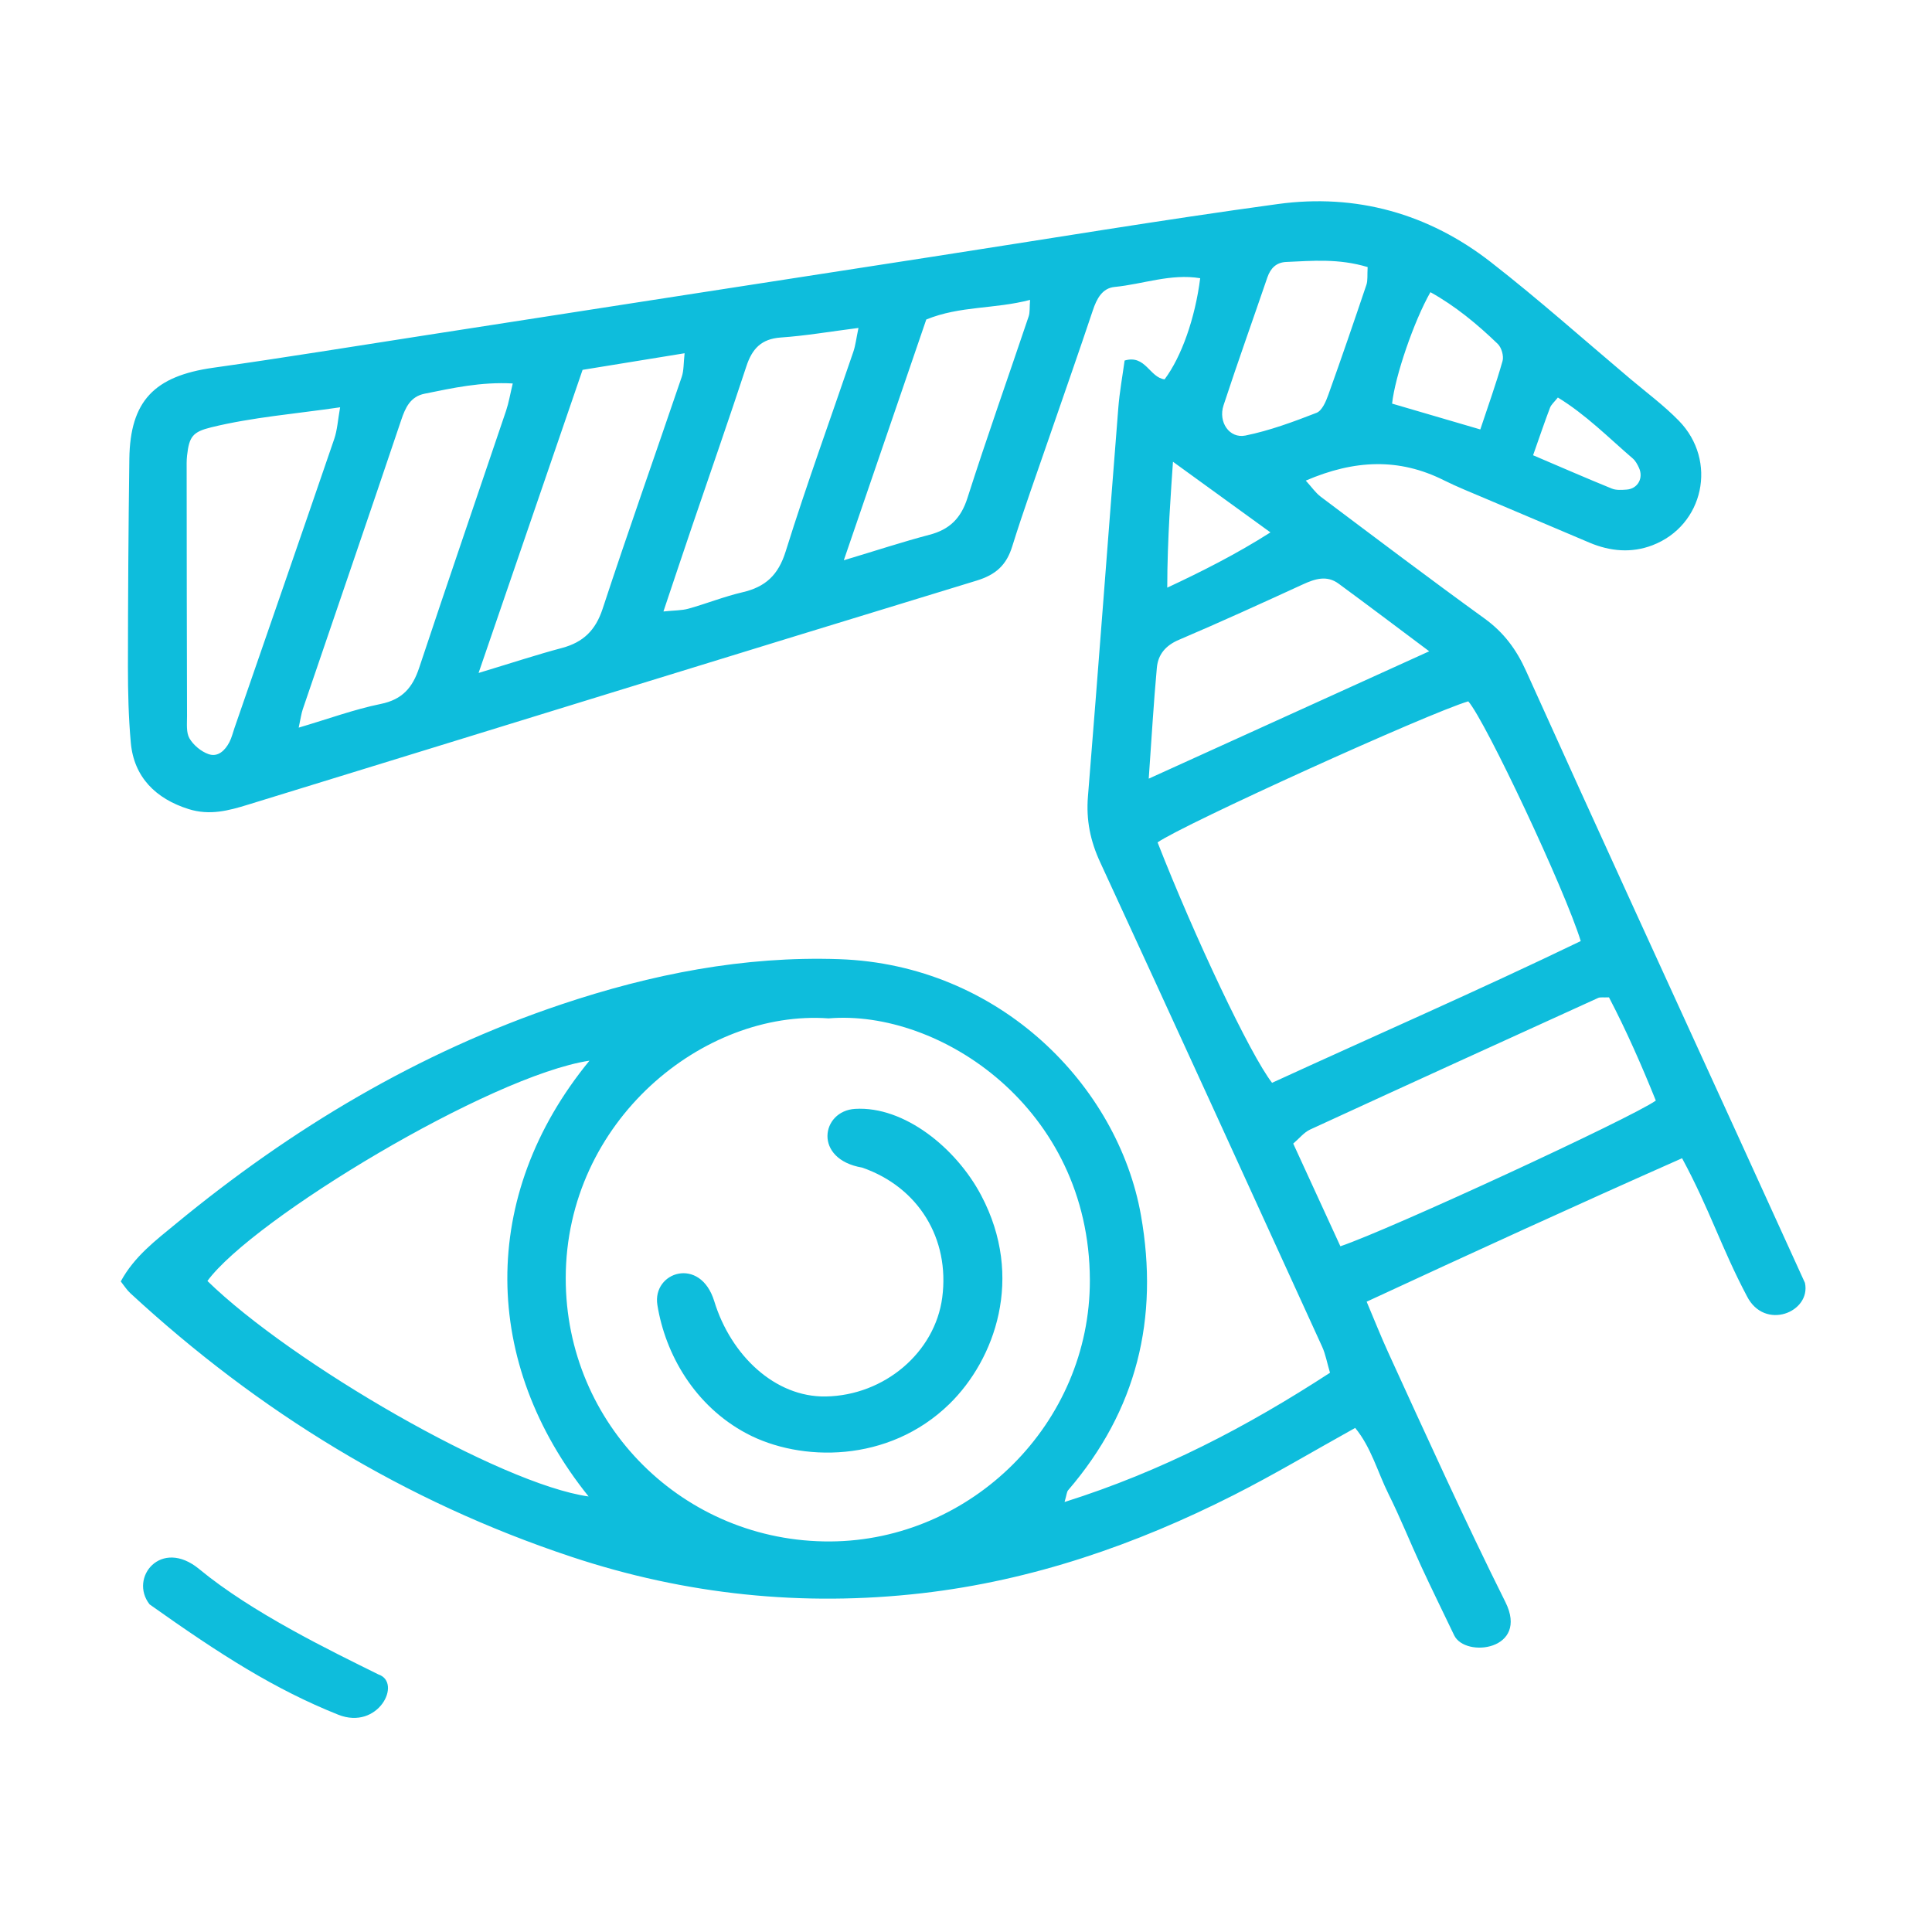 <?xml version="1.0" encoding="UTF-8"?> <svg xmlns="http://www.w3.org/2000/svg" xmlns:xlink="http://www.w3.org/1999/xlink" width="240px" height="240px" viewBox="0 0 240 240"> <title>MicroBlanding</title> <g id="MicroBlanding" stroke="none" stroke-width="1" fill="none" fill-rule="evenodd"> <g id="Group-3" transform="translate(15, 25)" fill="#0EBDDC"> <path d="M102.048,136.186 C101.147,143.004 94.868,148.345 87.589,148.475 C81.294,148.591 75.79,143.378 73.73,136.649 C72,131 66,133 66.663,137.112 C67.647,143.222 71.284,149.643 77.76,153.082 C84.392,156.604 95.365,156.816 102.96,149.385 C108.553,143.908 112.306,133.734 106.883,123.487 C103.768,117.594 97.319,112.386 91.225,112.748 C87,113 86,119 92.103,120.044 C99.091,122.467 103.008,128.862 102.048,136.186 Z M32,183 C25.94,180.001 16.315,175.341 9.744,169.916 C5,166 1,171 3.583,174.302 C12.503,180.635 19.162,184.865 27,188 C32,190 35,184 32,183 Z M175.445,31.553 C178.99,33.064 182.091,34.419 185.226,35.693 C185.769,35.914 186.452,35.863 187.062,35.82 C188.446,35.722 189.192,34.391 188.596,33.106 C188.404,32.691 188.169,32.247 187.833,31.959 C184.82,29.366 182.012,26.514 178.524,24.381 C178.08,24.941 177.702,25.251 177.549,25.649 C176.891,27.372 176.301,29.126 175.445,31.553 M130,48 C134.296,45.995 138.619,43.811 142.819,41.136 C138.732,38.176 135.117,35.555 130.711,32.36 C130.488,35.668 130,42 130,48 Z M168.889,28.347 C169.864,25.404 170.858,22.653 171.652,19.842 C171.827,19.227 171.525,18.176 171.059,17.724 C168.519,15.275 165.805,13.027 162.693,11.295 C160.65,14.863 158.295,21.746 157.93,25.138 C161.43,26.166 164.952,27.197 168.889,28.347 M154.894,8.177 C151.284,7.09 148.028,7.398 144.78,7.542 C143.554,7.593 142.831,8.313 142.435,9.465 C140.625,14.764 138.735,20.037 136.99,25.356 C136.309,27.429 137.724,29.508 139.715,29.104 C142.729,28.491 145.666,27.401 148.545,26.282 C149.231,26.014 149.711,24.876 150.011,24.037 C151.64,19.501 153.202,14.942 154.742,10.375 C154.925,9.827 154.835,9.183 154.894,8.177 M89.821,44.599 C93.959,43.356 97.181,42.291 100.458,41.433 C102.955,40.78 104.367,39.396 105.172,36.885 C107.592,29.321 110.25,21.834 112.784,14.306 C112.953,13.804 112.883,13.219 112.959,12.253 C108.53,13.411 104.262,12.976 100.065,14.69 C96.769,24.313 93.45,34.013 89.821,44.599 M67.414,50.96 C68.761,50.818 69.685,50.847 70.532,50.609 C72.781,49.98 74.967,49.101 77.235,48.573 C80.082,47.912 81.681,46.449 82.598,43.503 C85.2,35.171 88.194,26.96 91.007,18.693 C91.278,17.896 91.369,17.035 91.643,15.738 C88.103,16.19 85.059,16.716 81.988,16.927 C79.568,17.097 78.43,18.331 77.718,20.5 C75.526,27.166 73.21,33.795 70.95,40.441 C69.812,43.786 68.699,47.138 67.414,50.96 M127.7,71.728 C139.622,66.314 150.801,61.238 162.543,55.905 C158.498,52.88 154.908,50.163 151.279,47.5 C149.827,46.432 148.361,46.901 146.858,47.59 C141.743,49.937 136.622,52.276 131.445,54.482 C129.79,55.185 128.858,56.306 128.708,57.95 C128.31,62.289 128.059,66.638 127.7,71.728 M44.451,58.597 C48.586,57.349 51.676,56.326 54.811,55.493 C57.449,54.787 58.98,53.304 59.859,50.632 C63.028,40.989 66.423,31.423 69.688,21.814 C69.956,21.029 69.905,20.139 70.044,18.882 C65.598,19.602 61.644,20.249 57.37,20.944 C53.15,33.25 48.964,45.449 44.451,58.597 M27.25,25.596 C21.626,26.418 16.378,26.827 11.255,28.079 C8.944,28.646 8.504,29.222 8.238,31.587 C8.168,32.205 8.185,32.838 8.187,33.465 C8.196,43.636 8.201,53.81 8.233,63.981 C8.235,64.91 8.114,66 8.54,66.729 C9.035,67.568 9.978,68.353 10.896,68.678 C12.065,69.096 12.961,68.226 13.5,67.184 C13.783,66.636 13.927,66.011 14.133,65.418 C18.268,53.462 22.42,41.503 26.518,29.533 C26.902,28.417 26.965,27.192 27.25,25.596 M48.696,22.636 C44.733,22.421 41.24,23.201 37.748,23.907 C35.992,24.263 35.367,25.604 34.836,27.189 C30.8,39.176 26.688,51.138 22.609,63.113 C22.428,63.647 22.361,64.221 22.104,65.39 C25.818,64.294 29.009,63.119 32.3,62.447 C34.992,61.899 36.254,60.408 37.068,57.964 C40.615,47.296 44.273,36.665 47.869,26.017 C48.199,25.034 48.369,23.997 48.696,22.636 M151.508,129.817 C157.685,127.729 187.737,113.838 190.692,111.717 C188.929,107.334 187.006,102.973 184.873,98.894 C184.128,98.925 183.783,98.852 183.526,98.968 C171.592,104.399 159.659,109.831 147.748,115.316 C146.98,115.669 146.395,116.431 145.65,117.061 C147.63,121.371 149.511,125.467 151.508,129.817 M58.226,106.76 C45.903,108.619 16.412,126.422 10.766,134.127 C21.27,144.368 47.171,159.364 58.119,160.897 C44.849,144.397 44.431,123.58 58.226,106.76 M128.799,79.645 C133.38,91.358 140.289,105.995 143.02,109.511 C155.739,103.673 168.683,98.024 181.365,91.903 C179.402,85.509 169.559,64.605 167.395,62.122 C162.444,63.582 131.979,77.414 128.799,79.645 M87.931,101.507 C72.433,100.385 55.294,114.22 55.277,133.777 C55.26,152.009 69.97,166.597 88.163,166.484 C105.641,166.374 120.43,151.865 120.387,134.002 C120.331,112.652 101.732,100.349 87.931,101.507 M150.217,145.529 C149.847,144.286 149.669,143.23 149.239,142.287 C140.074,122.213 130.914,102.137 121.664,82.103 C120.441,79.459 119.913,76.866 120.147,73.962 C121.452,57.874 122.647,41.783 123.918,25.695 C124.076,23.686 124.443,21.692 124.703,19.789 C127.296,19.012 127.813,21.91 129.671,22.122 C131.764,19.331 133.462,14.541 134.092,9.561 C130.445,8.957 126.991,10.301 123.46,10.646 C121.921,10.793 121.232,12.12 120.752,13.563 C118.967,18.905 117.094,24.217 115.261,29.547 C113.736,33.987 112.137,38.405 110.739,42.887 C110.013,45.218 108.697,46.398 106.304,47.13 C76.111,56.346 45.954,65.692 15.777,74.968 C13.404,75.699 11.054,76.332 8.43,75.507 C4.321,74.217 1.632,71.508 1.25,67.263 C0.968,64.144 0.892,61.001 0.892,57.866 C0.897,49.248 0.954,40.628 1.067,32.007 C1.163,24.802 4.177,21.715 11.478,20.684 C20.31,19.441 29.114,17.998 37.929,16.637 C47.213,15.199 56.497,13.753 65.781,12.315 C77.379,10.519 88.976,8.725 100.574,6.932 C114.956,4.714 129.313,2.314 143.726,0.348 C153.454,-0.983 162.45,1.52 170.208,7.57 C176.137,12.188 181.758,17.204 187.506,22.051 C189.545,23.768 191.703,25.37 193.556,27.268 C198.4,32.231 196.665,40.292 190.257,42.74 C187.672,43.726 185.023,43.495 182.47,42.418 C178.151,40.591 173.832,38.764 169.514,36.925 C167.791,36.19 166.04,35.498 164.365,34.662 C158.809,31.877 153.27,32.092 147.209,34.702 C147.946,35.51 148.426,36.224 149.076,36.713 C155.837,41.791 162.585,46.89 169.435,51.849 C171.804,53.57 173.363,55.662 174.569,58.34 C183.323,77.75 192.214,97.098 201.06,116.465 C203.786,122.431 206.5,128.402 209.217,134.364 C210,138 204.2,140.365 202,136 C198.851,130.052 197.374,125.204 193.954,118.88 C180.721,124.741 167.864,130.633 154.77,136.7 C155.77,139.067 156.563,141.072 157.462,143.035 C161.952,152.856 167.152,164.303 172,174 C175,180 167,181 165.638,178.135 C164.212,175.161 162.848,172.384 161.551,169.583 C160.173,166.597 158.953,163.535 157.487,160.595 C156.128,157.864 155.338,154.796 153.346,152.381 C148.098,155.296 143.277,158.18 138.28,160.711 C126.05,166.913 113.193,171.345 99.531,172.915 C84.717,174.616 70.162,173.105 55.969,168.388 C35.285,161.519 17.155,150.39 1.188,135.644 C0.748,135.24 0.423,134.709 0.002,134.183 C1.674,131.085 4.343,129.085 6.834,127.032 C21.203,115.189 36.969,105.738 54.695,99.781 C65.897,96.019 77.399,93.742 89.259,94.152 C109.174,94.838 123.884,109.864 126.734,125.972 C128.999,138.787 126.223,150.195 117.69,160.118 C117.512,160.324 117.509,160.68 117.244,161.584 C129.355,157.765 139.93,152.22 150.217,145.529 Z" id="Fill-1"></path> </g> </g> </svg> 